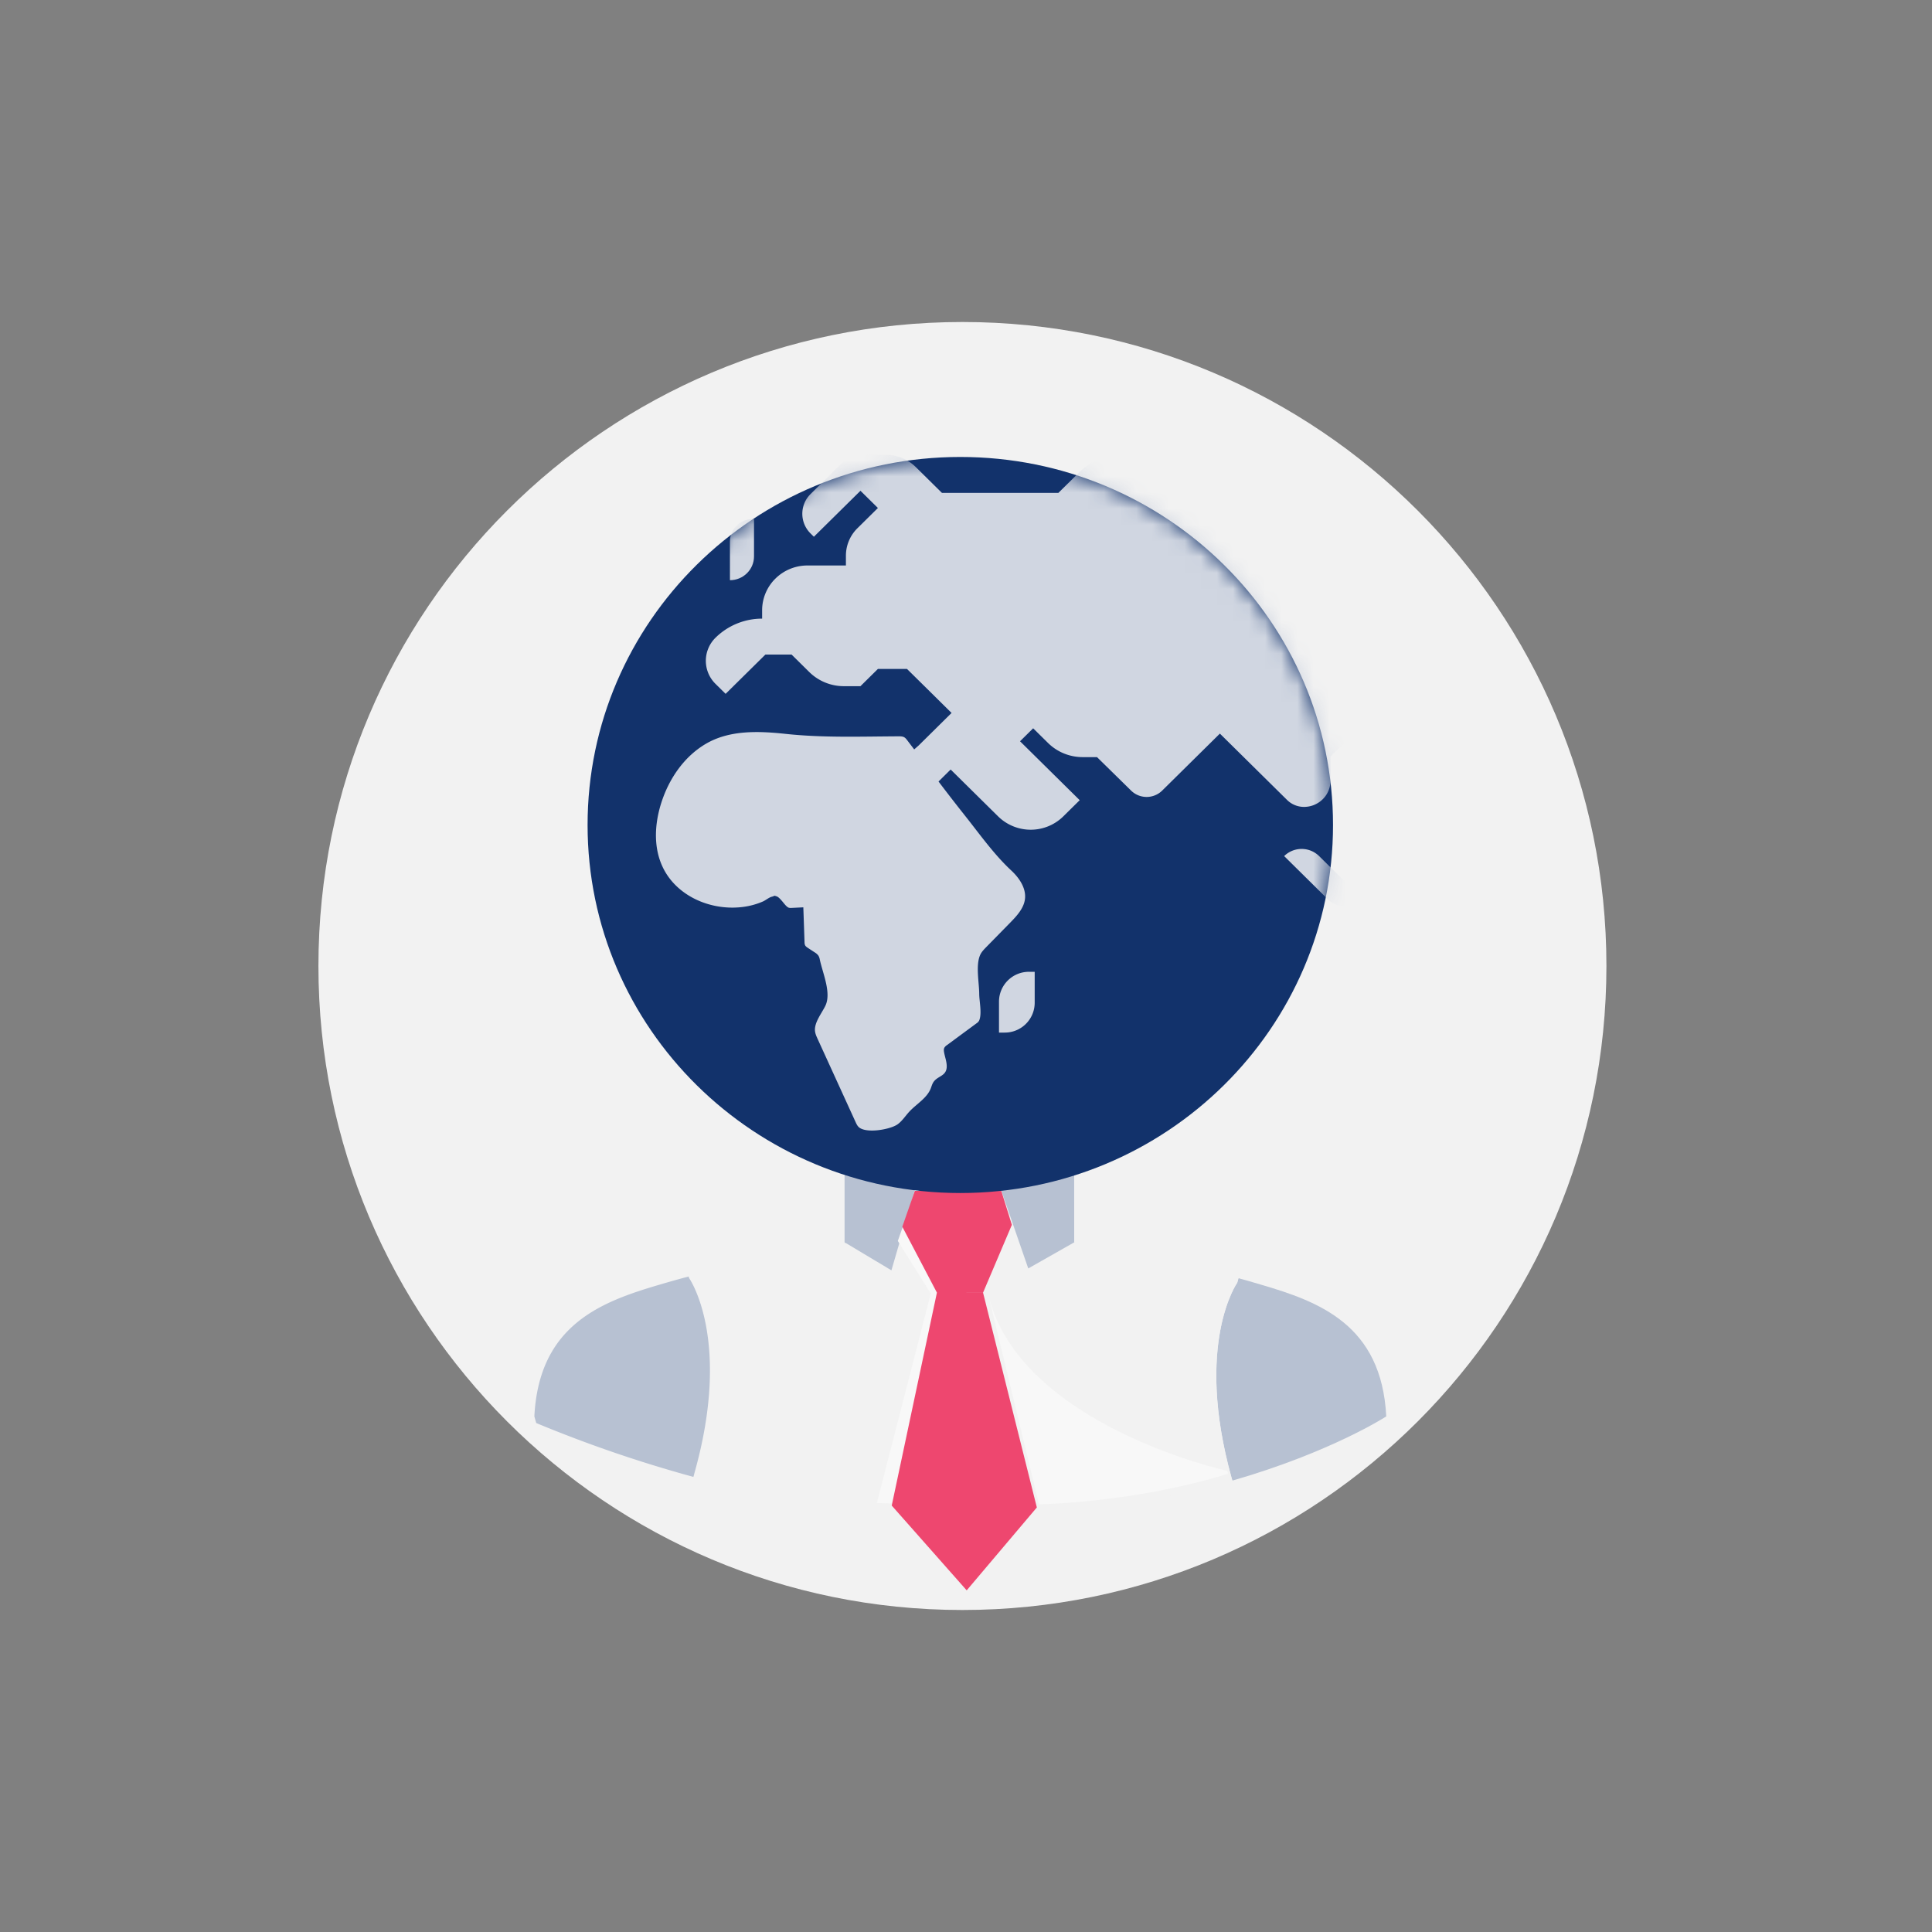 <svg width="120" height="120" xmlns="http://www.w3.org/2000/svg" xmlns:xlink="http://www.w3.org/1999/xlink"><rect width="100%" height="100%" fill="#808080" stroke="none"/><defs><path id="a" d="M0 0h120v120H0z"/><path d="M.413 23.165c0 12.624 10.364 22.859 23.15 22.859 12.785 0 23.15-10.235 23.15-22.859C46.712 10.54 36.347.306 23.562.306 10.777.306.413 10.54.413 23.165" id="c"/><path d="M.413 23.165c0 12.624 10.364 22.859 23.15 22.859 12.785 0 23.15-10.235 23.15-22.859C46.712 10.54 36.347.306 23.562.306 10.777.306.413 10.54.413 23.165z" id="e"/><path d="M.413 23.165c0 12.624 10.364 22.859 23.15 22.859 12.785 0 23.15-10.235 23.15-22.859C46.712 10.54 36.347.306 23.562.306 10.777.306.413 10.54.413 23.165" id="g"/><path d="M.413 23.165c0 12.624 10.364 22.859 23.15 22.859 12.785 0 23.15-10.235 23.15-22.859C46.712 10.54 36.347.306 23.562.306 10.777.306.413 10.54.413 23.165" id="i"/><path d="M.413 23.165c0 12.624 10.364 22.859 23.15 22.859 12.785 0 23.15-10.235 23.15-22.859C46.712 10.54 36.347.306 23.562.306 10.777.306.413 10.54.413 23.165" id="k"/><path d="M.413 23.165c0 12.624 10.364 22.859 23.15 22.859 12.785 0 23.15-10.235 23.15-22.859C46.712 10.54 36.347.306 23.562.306 10.777.306.413 10.54.413 23.165" id="m"/><path d="M.413 23.165c0 12.624 10.364 22.859 23.15 22.859 12.785 0 23.15-10.235 23.15-22.859C46.712 10.54 36.347.306 23.562.306 10.777.306.413 10.54.413 23.165" id="o"/><path d="M.413 23.165c0 12.624 10.364 22.859 23.15 22.859 12.785 0 23.15-10.235 23.15-22.859C46.712 10.54 36.347.306 23.562.306 10.777.306.413 10.54.413 23.165z" id="q"/></defs><g fill="none" fill-rule="evenodd"><mask id="b" fill="#fff"><use xlink:href="#a"/></mask><g mask="url(#b)"><path d="M59.778 20c22.091 0 40 17.908 40 40s-17.909 40-40 40c-22.092 0-40-17.908-40-40s17.908-40 40-40" fill="#F2F2F2" fill-rule="nonzero"/><path d="M78.303 79.786c3.61 1.06 7.51 2.475 7.8 8.189 0 0-3.405 2.215-9.558 3.988l-.047-.16c-2.328-8.364.35-12.134.35-12.134l.076-.277c.46.123.92.26 1.38.394" fill="#B7C1D2"/><path d="M76.924 79.392l-.076.276s-2.678 3.77-.35 12.136l.048.158c-7.486 2.162-19.041 3.676-33.477-.23l.076-.282c2.328-8.305-.35-12.076-.35-12.076l-.023-.089c3.19-.865 6.426-1.537 9.698-2.085.017 0 .029-.005.046-.005l2.852 1.708 2.585-8.883v-.19h2.882v.19l3.032 8.765 2.864-1.626.047-.023c3.428.571 6.81 1.32 10.146 2.256" fill="#F2F2F2"/><path fill="#B7C1D2" d="M66.72 77.136l.011.023-2.864 1.626-3.032-8.765v-.19h5.884zM57.953 69.831v.188l-2.585 8.884-2.852-1.708c-.017 0-.03.005-.046.005l-.012-.064V69.83h5.495zM42.795 79.374s2.678 3.77.35 12.076l-.076.283a80.926 80.926 0 01-9.763-3.346l-.116-.412c.291-5.714 4.191-7.128 7.8-8.189a65.798 65.798 0 011.782-.5l.023.088z"/><path d="M76.236 91.36s-12.853-2.8-14.842-10.893l3.14 12.969s5.93-.091 11.741-1.9l-.039-.176zM55.766 77.077l2.046 3.266-3.348 13.01 1.798.054 3.162-13.697-3.131-4.134z" fill="#F8F8F8"/><g fill="#EE476F"><path d="M61.059 80.29L64.4 93.63l-4.357 5.15-4.656-5.267 2.806-13.224zM62.193 73.97l.656 2.106-1.79 4.213h-2.865l-2.15-4.096.777-2.224z"/></g><path d="M82.796 51.242c0 12.624-10.365 22.859-23.15 22.859-12.785 0-23.15-10.235-23.15-22.859 0-12.625 10.365-22.859 23.15-22.859 12.785 0 23.15 10.234 23.15 22.86" fill="#12326B"/><g><g transform="translate(36.083 28.077)"><mask id="d" fill="#fff"><use xlink:href="#c"/></mask><path d="M-4.708 25.085h-.971l-2.144-2.116a3.584 3.584 0 00-2.517-1.03h-2.824l-2.524-2.493a3.295 3.295 0 00-2.314-.946h-1.015v-2.89h3.16a3.935 3.935 0 002.764-1.13l7.19-7.101v-.585c0-.95-.78-1.72-1.742-1.72h-1.332l-1.54-1.52c-.32-.317-.868-.093-.868.355v2.698h-3l-2.092-2.065 1.313-1.694v-.542c0-.836-.686-1.513-1.532-1.513h-15.91c-.958 0-1.891.294-2.672.841a2.076 2.076 0 00-.889 1.698V5.63c0 .15.183.224.29.119l1.278-1.262a2.345 2.345 0 011.65-.675h.076c.746 0 1.463.294 1.99.814l2.64 2.408v3.562c0 1.337.538 2.62 1.496 3.565l1.366 1.35 3.749 3.701a3.892 3.892 0 002.734 1.118h1.14l1.917 1.893-1.2 1.185a2.966 2.966 0 00-.884 2.109v2.563c0 .953.383 1.867 1.065 2.54l2.03 2.003V39.5c0 2.18 1.351 4.138 3.406 4.934l.362.14v-6.26l8.272-8.912v-2.423a1.906 1.906 0 00-1.918-1.894" fill="#D0D6E1" mask="url(#d)"/></g><g transform="translate(36.083 28.077)"><mask id="f" fill="#fff"><use xlink:href="#e"/></mask><path d="M57.558 31.233a2.254 2.254 0 00-1.583-.648H53.22c-.593 0-1.163.234-1.583.648l-1.488 1.47a3.129 3.129 0 00-.93 2.052c-.088 1.585 1.154 2.881 2.76 2.881h3.025l.941.93a3.289 3.289 0 002.31.945h2.173v-3.465a4.75 4.75 0 00-1.418-3.38l-1.452-1.433z" fill="#D0D6E1" mask="url(#f)"/></g><g transform="translate(36.083 28.077)"><mask id="h" fill="#fff"><use xlink:href="#g"/></mask><path d="M43.678 25.096l2.728 2.695a1.55 1.55 0 002.172 0l-2.728-2.695a1.55 1.55 0 00-2.172 0" fill="#D0D6E1" mask="url(#h)"/></g><g transform="translate(36.083 28.077)"><mask id="j" fill="#fff"><use xlink:href="#i"/></mask><path d="M25.966 34.128v1.931h.35a1.857 1.857 0 001.868-1.844v-1.932h-.35a1.857 1.857 0 00-1.868 1.845" fill="#D0D6E1" mask="url(#j)"/></g><g transform="translate(36.083 28.077)"><mask id="l" fill="#fff"><use xlink:href="#k"/></mask><path d="M50.622 23.379v-1.58h-.285c-.844 0-1.528.675-1.528 1.508v1.581h.285a1.52 1.52 0 001.528-1.51" fill="#D0D6E1" mask="url(#l)"/></g><g transform="translate(36.083 28.077)"><mask id="n" fill="#fff"><use xlink:href="#m"/></mask><path d="M1.94-1.604h-5.576c-.659 0-1.267.351-1.59.918l-.168.295c-.366.63-.545 1.406-.003 1.944l1.865 1.852v.997c0 .805.324 1.577.9 2.146l1.129 1.115 5.262-5.197V.194c0-.993-.814-1.798-1.82-1.798" fill="#D0D6E1" mask="url(#n)"/></g><g transform="translate(36.083 28.077)"><mask id="p" fill="#fff"><use xlink:href="#o"/></mask><path d="M10.75 6.482V4.16h-.08c-.782 0-1.415.625-1.415 1.397V7.96c.826 0 1.495-.662 1.495-1.477" fill="#D0D6E1" mask="url(#p)"/></g><g transform="translate(36.083 28.077)"><mask id="r" fill="#fff"><use xlink:href="#q"/></mask><path d="M62.736 3.578c0-.89-.73-1.61-1.63-1.61h-4.253l-.777-.768a3.204 3.204 0 00-2.25-.92h-5.93l-1.674-1.654a3.508 3.508 0 00-2.464-1.007h-3.843c-.992 0-1.944.389-2.645 1.081L35.8.152h-2.179a3.76 3.76 0 00-2.644 1.081l-1.323 1.305h-7.23L20.798.933A2.642 2.642 0 0018.94.174h-1.354c-.55 0-1.075.215-1.463.598l-1.858 1.834a1.72 1.72 0 000 2.454l.204.201 2.893-2.856 1.084 1.07-1.273 1.258a2.395 2.395 0 00-.715 1.706v.607H14.07c-.747 0-1.463.293-1.991.815a2.762 2.762 0 00-.825 1.966v.521a4.118 4.118 0 00-2.894 1.184 2.01 2.01 0 000 2.869l.626.618 2.471-2.44h1.627l1.1 1.087c.57.561 1.341.877 2.145.877h1.032l1.084-1.07h1.808l.908.896 1.86 1.837-2.045 2.02-.277.245-.43-.565c-.053-.07-.109-.143-.186-.188-.105-.06-.232-.06-.352-.06-2.335.01-4.671.098-6.995-.15-1.688-.18-3.516-.26-5.012.635-1.251.749-2.127 1.98-2.622 3.322-.654 1.777-.702 3.862.667 5.328 1.073 1.148 2.755 1.665 4.307 1.46a4.569 4.569 0 001.227-.337c.173-.076.374-.252.552-.295.204-.05.098-.092.305-.022.179.059.436.437.571.573.054.053.11.107.18.131a.497.497 0 00.176.012l.726-.036c.026.72.051 1.442.075 2.163a.47.47 0 00.031.186c.037.076.11.126.18.173l.42.275a.756.756 0 01.233.207.743.743 0 01.087.251c.18.844.727 2.061.344 2.858-.223.464-.704 1.047-.644 1.575.018.169.09.327.16.481l2.364 5.176c.05.108.102.22.19.302l.009.009c.467.412 1.978.14 2.417-.186.284-.21.474-.517.713-.775.448-.485 1.088-.83 1.333-1.44.044-.11.074-.227.13-.332.252-.484.883-.388.865-1.08-.007-.285-.114-.557-.164-.837-.017-.096-.027-.2.017-.286a.517.517 0 01.165-.165l1.834-1.352a.446.446 0 00.157-.162c.192-.415.014-1.205.009-1.65 0-.699-.23-1.783.057-2.429.085-.19.235-.344.382-.495l1.482-1.512c.432-.441.89-.937.928-1.55.04-.653-.394-1.261-.855-1.69-1.084-1.008-1.968-2.265-2.884-3.417a120.59 120.59 0 01-1.637-2.113l.753-.745 2.949 2.912a2.887 2.887 0 004.046 0l1.02-1.007-3.706-3.66.815-.805.923.91c.57.564 1.343.88 2.15.88h.893l2.12 2.082a1.378 1.378 0 001.928-.003l3.584-3.54 4.176 4.124c.278.274.655.429 1.048.429.91 0 1.646-.728 1.646-1.625v-1.5l1.858-1.835a2.555 2.555 0 00.763-1.818v-1.077h1.97a3.12 3.12 0 002.192-.896l.228-.226 2.11-2.083a3.662 3.662 0 001.093-2.605V6.154h3.826l2.14-2.113v-.463z" fill="#D0D6E1" mask="url(#r)"/></g></g></g></g></svg>
